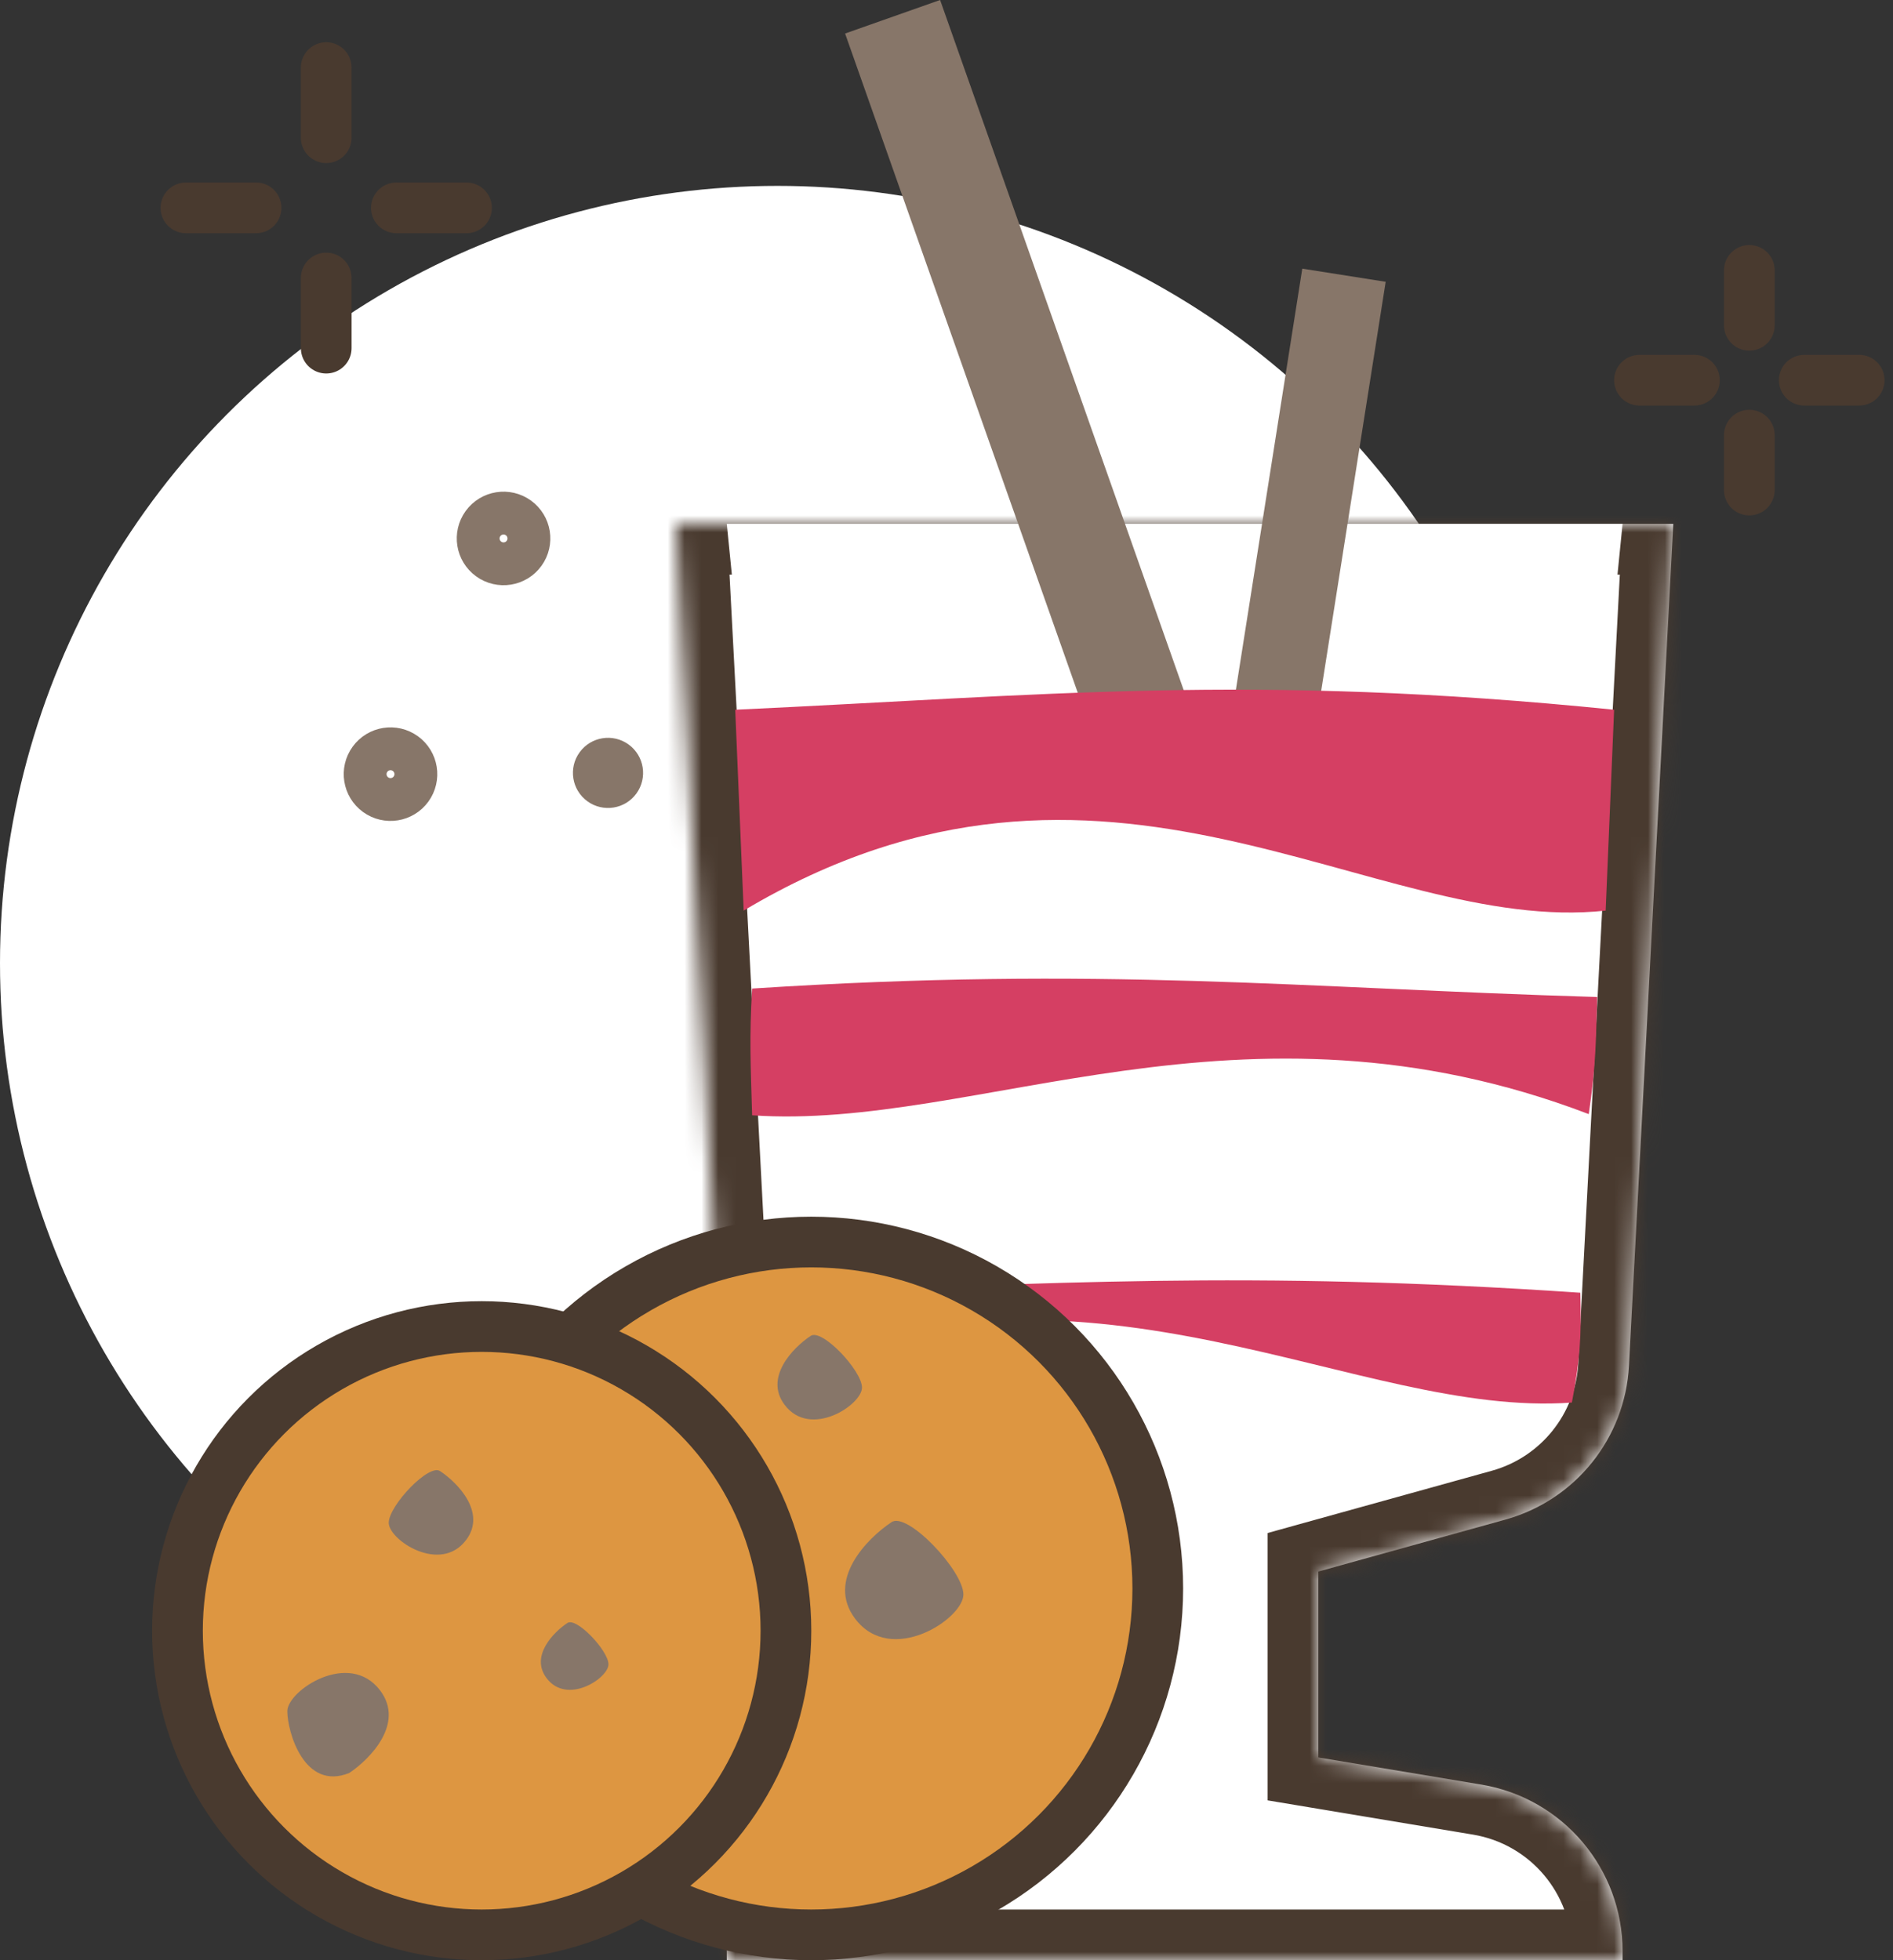 <svg width="112" height="116" viewBox="0 0 112 116" fill="none" xmlns="http://www.w3.org/2000/svg">
<rect x="0" y="0" width="112" height="116" fill="#333333" stroke="none"/>
<circle cx="46" cy="57" r="46" fill="white"/>
<mask id="path-2-inside-1_190_483" fill="white">
<path fill-rule="evenodd" clip-rule="evenodd" d="M99 31H40L42.626 80.891C42.85 85.146 45.746 88.792 49.84 89.973L61 93.192V103.885L51.295 105.564C46.501 106.394 43 110.553 43 115.418V116H96V115.471C96 110.583 92.466 106.411 87.644 105.607L78 104V93L89.068 89.925C93.209 88.775 96.152 85.108 96.378 80.816L99 31Z"/>
</mask>
<path fill-rule="evenodd" clip-rule="evenodd" d="M99 31H40L42.626 80.891C42.85 85.146 45.746 88.792 49.84 89.973L61 93.192V103.885L51.295 105.564C46.501 106.394 43 110.553 43 115.418V116H96V115.471C96 110.583 92.466 106.411 87.644 105.607L78 104V93L89.068 89.925C93.209 88.775 96.152 85.108 96.378 80.816L99 31Z" fill="white"/>
<path d="M40 31V28H36.838L37.004 31.158L40 31ZM99 31L101.996 31.158L102.162 28H99V31ZM42.626 80.891L45.622 80.733L45.622 80.733L42.626 80.891ZM49.84 89.973L49.009 92.856L49.009 92.856L49.84 89.973ZM61 93.192H64V90.935L61.831 90.31L61 93.192ZM61 103.885L61.512 106.841L64 106.41V103.885H61ZM51.295 105.564L51.806 108.52L51.806 108.52L51.295 105.564ZM43 116H40V119H43V116ZM96 116V119H99V116H96ZM87.644 105.607L88.137 102.648L88.137 102.648L87.644 105.607ZM78 104H75V106.541L77.507 106.959L78 104ZM78 93L77.197 90.109L75 90.72V93H78ZM89.068 89.925L89.871 92.816L89.871 92.816L89.068 89.925ZM96.378 80.816L93.382 80.658L93.382 80.658L96.378 80.816ZM40 34H99V28H40V34ZM45.622 80.733L42.996 30.842L37.004 31.158L39.63 81.048L45.622 80.733ZM50.672 87.091C47.806 86.264 45.779 83.712 45.622 80.733L39.63 81.048C39.921 86.58 43.686 91.32 49.009 92.856L50.672 87.091ZM61.831 90.31L50.672 87.091L49.009 92.856L60.169 96.075L61.831 90.31ZM58 93.192V103.885H64V93.192H58ZM60.488 100.929L50.783 102.608L51.806 108.52L61.512 106.841L60.488 100.929ZM50.783 102.608C44.551 103.687 40 109.094 40 115.418H46C46 112.013 48.451 109.101 51.806 108.52L50.783 102.608ZM40 115.418V116H46V115.418H40ZM43 119H96V113H43V119ZM99 116V115.471H93V116H99ZM99 115.471C99 109.116 94.406 103.693 88.137 102.648L87.151 108.567C90.526 109.129 93 112.049 93 115.471H99ZM88.137 102.648L78.493 101.041L77.507 106.959L87.151 108.567L88.137 102.648ZM81 104V93H75V104H81ZM88.265 87.035L77.197 90.109L78.803 95.891L89.871 92.816L88.265 87.035ZM93.382 80.658C93.224 83.662 91.164 86.23 88.265 87.035L89.871 92.816C95.255 91.321 99.08 86.553 99.374 80.974L93.382 80.658ZM96.004 30.842L93.382 80.658L99.374 80.974L101.996 31.158L96.004 30.842Z" fill="#493A2F" mask="url(#path-2-inside-1_190_483)"/>
<path d="M43 31H96L95 41H44L43 31Z" fill="white"/>
<path d="M94.5 59C76.939 58.479 65.217 57.156 44.5 58.5C44.327 61.445 44.414 63.02 44.5 66C57.804 66.928 73.395 58.057 94 65.93C94.437 62.972 94.416 61.593 94.5 59Z" fill="#D53F63"/>
<path d="M45.5 76.499C62.345 75.977 73.629 75.153 93.5 76.5C93.575 79.11 93.476 80.521 93 83C80.239 83.929 65.264 73.115 45.5 81V76.499Z" fill="#D53F63"/>
<rect x="50" y="1.984" width="5.962" height="47.697" transform="rotate(-19.437 50 1.984)" fill="#877669"/>
<rect x="77.05" y="15.898" width="4.995" height="33.324" transform="rotate(8.958 77.05 15.898)" fill="#877669"/>
<path d="M43.5 42C61.778 41.153 73.938 39.816 95.5 42L95 53.887C81.153 55.395 65.446 41.093 44 53.887L43.5 42Z" fill="#D53F63"/>
<path d="M103.5 16L103.5 19.25" stroke="#493A2F" stroke-width="3" stroke-linecap="round"/>
<path d="M110 22.5L106.75 22.5" stroke="#493A2F" stroke-width="3" stroke-linecap="round"/>
<path d="M103.5 25.75L103.5 29" stroke="#493A2F" stroke-width="3" stroke-linecap="round"/>
<path d="M100.25 22.5L97 22.5" stroke="#493A2F" stroke-width="3" stroke-linecap="round"/>
<path d="M19.301 4L19.301 8.15" stroke="#493A2F" stroke-width="3" stroke-linecap="round"/>
<path d="M27.602 12.301L23.452 12.301" stroke="#493A2F" stroke-width="3" stroke-linecap="round"/>
<path d="M19.301 16.451L19.301 20.602" stroke="#493A2F" stroke-width="3" stroke-linecap="round"/>
<path d="M15.151 12.301L11 12.301" stroke="#493A2F" stroke-width="3" stroke-linecap="round"/>
<circle cx="2.075" cy="2.075" r="2.075" transform="matrix(-0.81 -0.587 -0.587 0.81 38.872 45.275)" fill="#877669"/>
<circle cx="2.767" cy="2.767" r="1.5" transform="matrix(-0.81 -0.587 -0.587 0.81 26.97 45.195)" stroke="#877669" stroke-width="2.534"/>
<circle cx="2.767" cy="2.767" r="1.5" transform="matrix(-0.81 -0.587 -0.587 0.81 33.658 31.247)" stroke="#877669" stroke-width="2.534"/>
<circle cx="48" cy="94" r="20.5" fill="#DD9641" stroke="#493A2F" stroke-width="3"/>
<circle cx="28.5" cy="96.5" r="18" fill="#DD9641" stroke="#493A2F" stroke-width="3"/>
<path d="M27.58 91.13C28.801 89.505 27.071 87.744 26.053 87.066C25.407 86.558 23 89.099 23 90.115C23 91.13 26.053 93.163 27.58 91.13Z" fill="#877669"/>
<path d="M22.496 100.043C23.962 101.994 21.885 104.107 20.664 104.92C18 106 17 102.481 17 101.262C17 100.043 20.664 97.605 22.496 100.043Z" fill="#877669"/>
<path d="M32.336 99.304C31.359 98.004 32.743 96.595 33.557 96.053C34.075 95.647 36 97.679 36 98.492C36 99.304 33.557 100.93 32.336 99.304Z" fill="#877669"/>
<path d="M50.588 95.783C48.878 93.507 51.3 91.041 52.725 90.093C53.63 89.382 57 92.938 57 94.36C57 95.783 52.725 98.628 50.588 95.783Z" fill="#877669"/>
<path d="M46.42 83.13C45.199 81.505 46.929 79.744 47.947 79.066C48.593 78.558 51 81.099 51 82.115C51 83.13 47.947 85.163 46.42 83.13Z" fill="#877669"/>
</svg>
